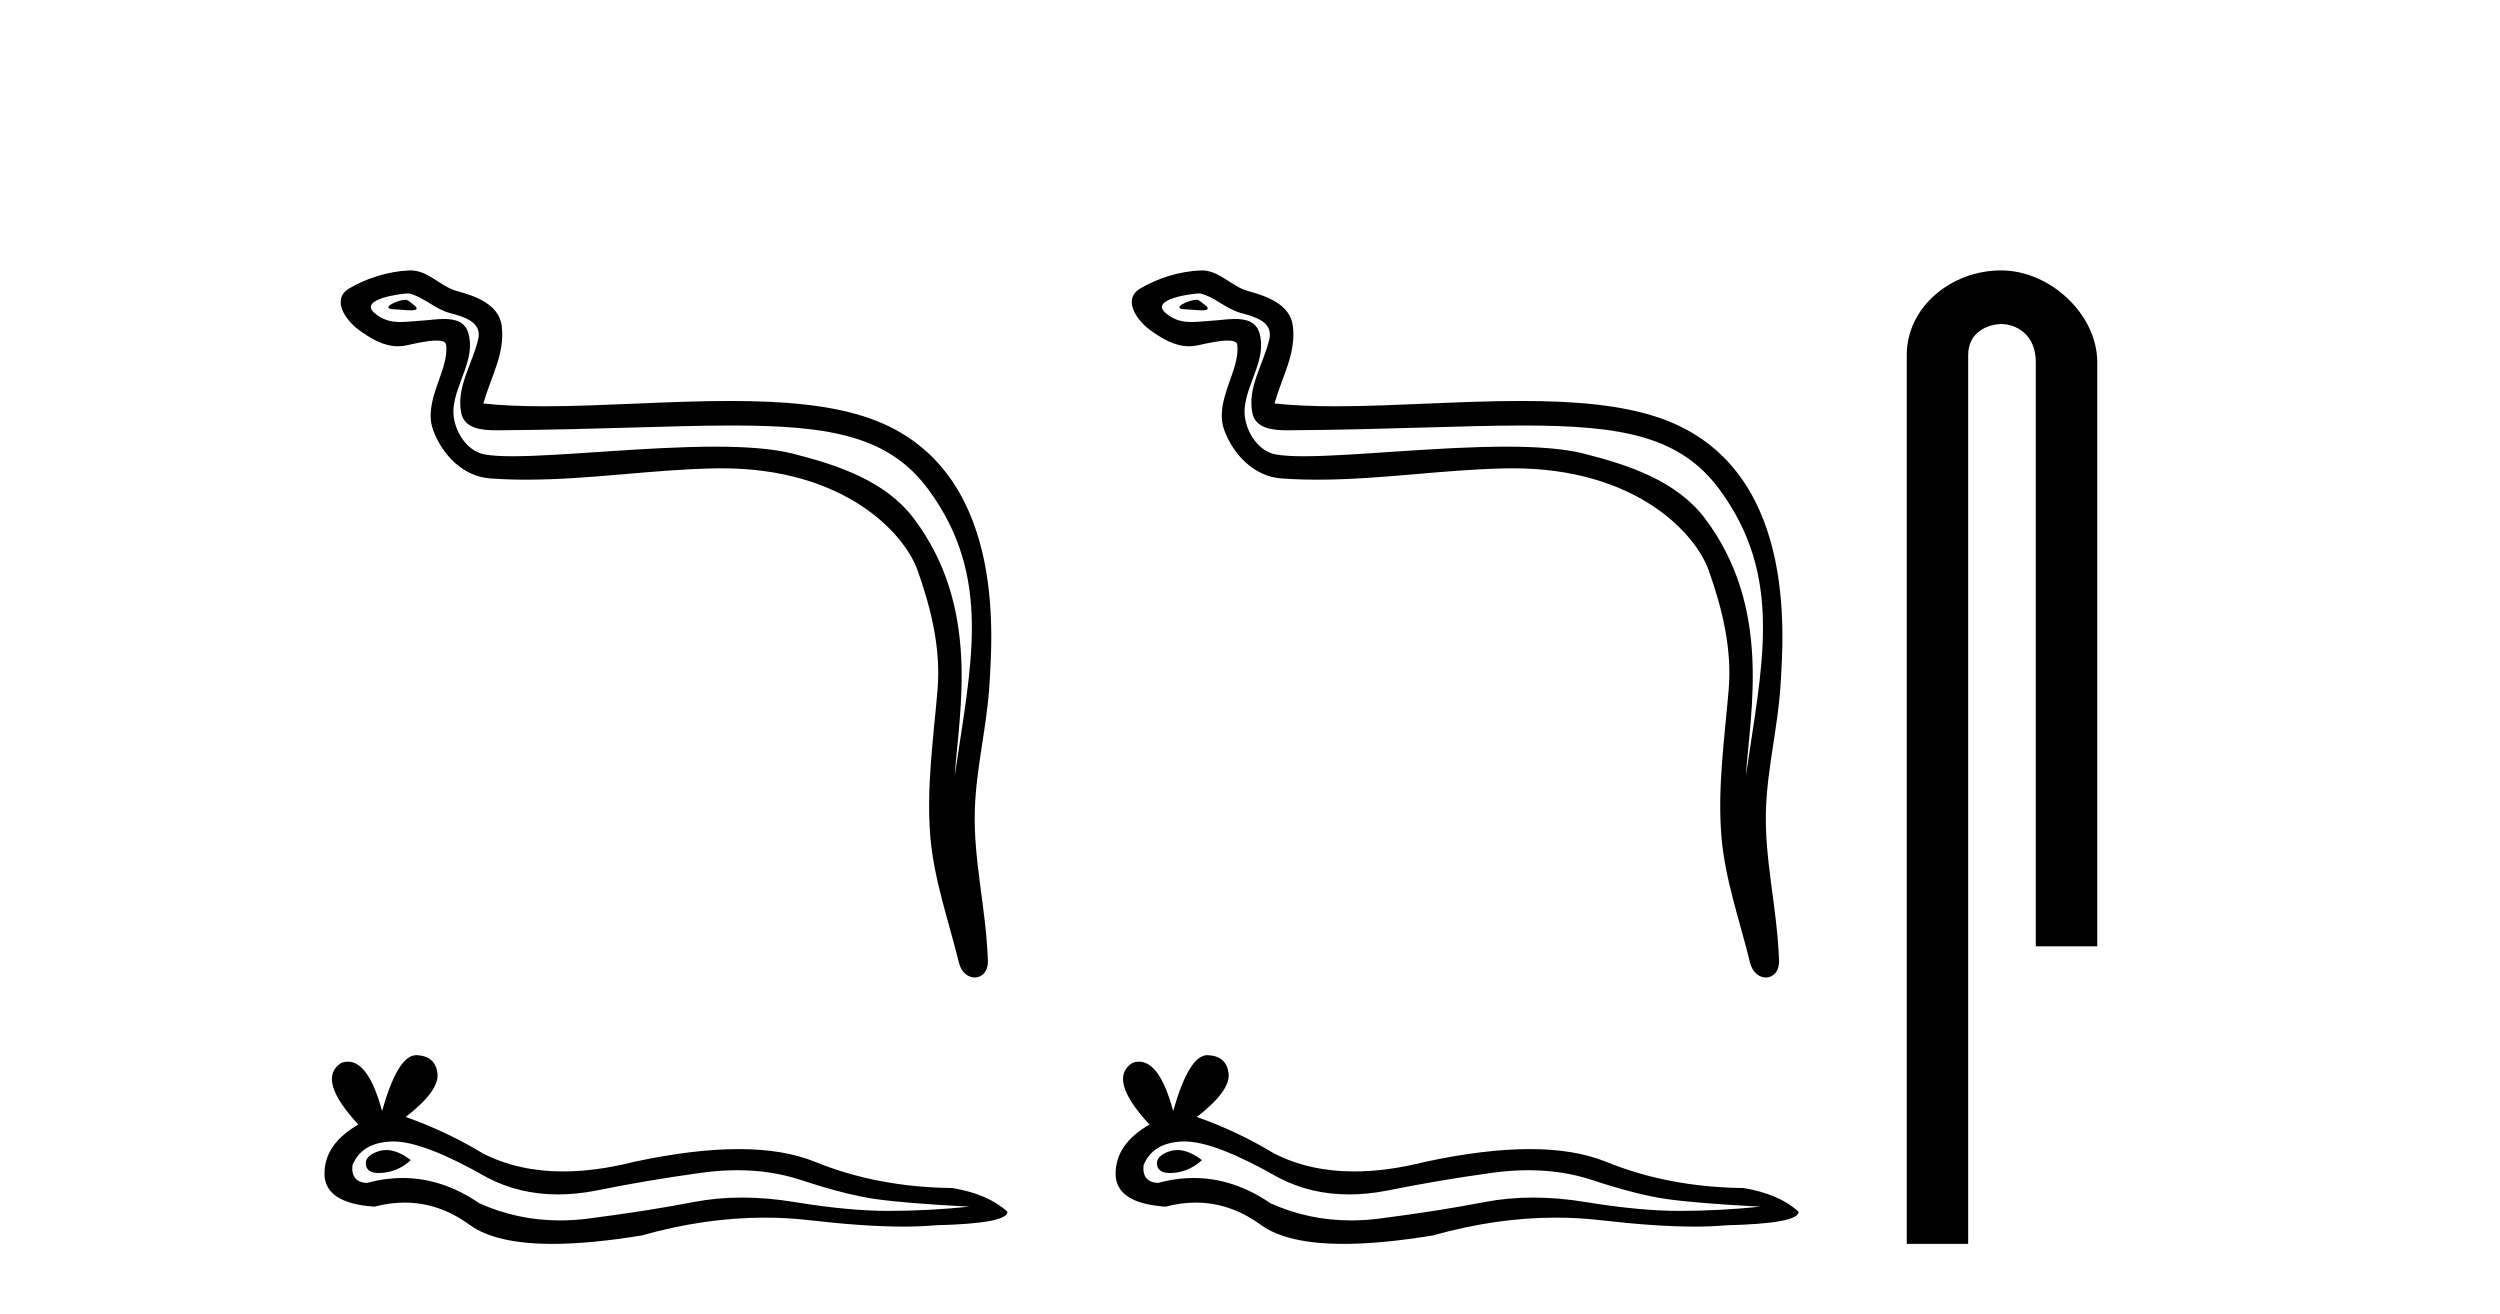<?xml version='1.0' encoding='UTF-8' standalone='yes'?><svg xmlns='http://www.w3.org/2000/svg' xmlns:xlink='http://www.w3.org/1999/xlink' width='78.0' height='41.0' ><path d='M 12.644 9.354 C 12.393 9.354 11.777 9.651 12.355 9.653 C 12.449 9.654 12.658 9.682 12.812 9.682 C 12.996 9.682 13.104 9.642 12.849 9.466 C 12.788 9.424 12.732 9.356 12.653 9.354 C 12.65 9.354 12.647 9.354 12.644 9.354 ZM 12.741 9.155 C 12.752 9.155 12.759 9.155 12.762 9.156 C 13.208 9.259 13.56 9.634 14.023 9.763 C 14.413 9.872 15.054 10.016 14.92 10.587 C 14.741 11.348 14.229 12.086 14.39 12.883 C 14.49 13.381 15.046 13.425 15.496 13.425 C 15.57 13.425 15.642 13.424 15.709 13.423 C 18.643 13.4 20.974 13.276 22.843 13.276 C 25.909 13.276 27.735 13.609 28.958 15.262 C 30.985 18.005 30.291 20.747 29.787 24.21 C 29.928 22.167 30.606 18.949 28.505 16.169 C 27.618 14.995 26.114 14.502 24.73 14.152 C 24.095 13.992 23.246 13.936 22.31 13.936 C 20.147 13.936 17.519 14.235 15.991 14.235 C 15.627 14.235 15.326 14.218 15.108 14.176 C 14.519 14.063 14.099 13.338 14.15 12.736 C 14.219 11.938 14.848 11.197 14.612 10.392 C 14.507 10.033 14.195 9.952 13.855 9.952 C 13.611 9.952 13.354 9.994 13.148 10.004 C 12.926 10.016 12.708 10.047 12.496 10.047 C 12.214 10.047 11.942 9.992 11.68 9.762 C 11.181 9.323 12.542 9.155 12.741 9.155 ZM 12.809 8.437 C 12.794 8.437 12.778 8.437 12.762 8.438 C 12.115 8.469 11.464 8.668 10.904 8.994 C 10.319 9.335 10.789 9.994 11.185 10.285 C 11.55 10.553 11.959 10.804 12.418 10.804 C 12.507 10.804 12.597 10.795 12.689 10.774 C 12.923 10.723 13.337 10.625 13.62 10.625 C 13.786 10.625 13.907 10.659 13.919 10.756 C 14.023 11.549 13.177 12.513 13.518 13.43 C 13.798 14.182 14.439 14.865 15.295 14.927 C 15.67 14.954 16.045 14.966 16.419 14.966 C 18.393 14.966 20.356 14.647 22.33 14.613 C 22.393 14.612 22.456 14.611 22.518 14.611 C 26.299 14.611 28.202 16.586 28.635 17.813 C 29.055 19.001 29.358 20.246 29.252 21.511 C 29.124 23.033 28.9 24.569 29.025 26.092 C 29.135 27.435 29.601 28.738 29.92 30.041 C 29.995 30.346 30.21 30.498 30.412 30.498 C 30.633 30.498 30.837 30.316 30.822 29.952 C 30.756 28.274 30.37 26.839 30.414 25.29 C 30.452 23.96 30.793 22.678 30.872 21.343 C 30.963 19.796 31.394 14.583 27.171 13.065 C 25.956 12.628 24.415 12.51 22.781 12.51 C 20.848 12.51 18.785 12.676 16.979 12.676 C 16.304 12.676 15.664 12.652 15.081 12.589 C 15.314 11.76 15.759 11.038 15.655 10.174 C 15.573 9.491 14.827 9.236 14.259 9.081 C 13.729 8.936 13.37 8.437 12.809 8.437 Z' style='fill:#000000;stroke:none' /><path d='M 12.051 35.881 Q 11.929 35.881 11.814 35.918 Q 11.365 36.063 11.418 36.354 Q 11.463 36.599 11.819 36.599 Q 11.884 36.599 11.959 36.591 Q 12.448 36.539 12.817 36.195 Q 12.405 35.881 12.051 35.881 ZM 12.279 35.614 Q 13.232 35.614 15.22 36.75 Q 16.217 37.266 17.407 37.266 Q 17.981 37.266 18.6 37.146 Q 20.158 36.829 21.874 36.591 Q 22.457 36.511 23.003 36.511 Q 24.066 36.511 24.99 36.816 Q 26.389 37.278 27.314 37.41 Q 28.238 37.542 30.244 37.648 Q 28.951 37.78 27.71 37.78 Q 26.469 37.78 24.779 37.502 Q 23.934 37.364 23.152 37.364 Q 22.369 37.364 21.65 37.502 Q 20.211 37.78 18.376 38.017 Q 17.917 38.077 17.474 38.077 Q 16.144 38.077 14.956 37.542 Q 13.803 36.754 12.56 36.754 Q 12.011 36.754 11.444 36.908 Q 10.943 36.882 10.996 36.354 Q 11.286 35.641 12.237 35.614 Q 12.258 35.614 12.279 35.614 ZM 12.985 32.921 Q 12.414 32.921 11.92 34.664 Q 11.506 33.124 10.853 33.124 Q 10.755 33.124 10.652 33.159 Q 9.86 33.66 11.18 35.086 Q 10.124 35.694 10.124 36.618 Q 10.124 37.542 11.682 37.648 Q 12.164 37.521 12.623 37.521 Q 13.699 37.521 14.653 38.215 Q 15.468 38.809 17.24 38.809 Q 18.42 38.809 20.026 38.545 Q 21.998 37.99 23.858 37.99 Q 24.564 37.99 25.254 38.07 Q 26.979 38.27 28.191 38.27 Q 28.743 38.27 29.188 38.228 Q 31.433 38.176 31.433 37.806 Q 30.825 37.251 29.716 37.067 Q 27.366 37.04 25.426 36.248 Q 24.455 35.852 23.046 35.852 Q 21.637 35.852 19.788 36.248 Q 18.596 36.549 17.569 36.549 Q 16.161 36.549 15.062 35.984 Q 13.926 35.298 12.659 34.849 Q 13.715 34.03 13.649 33.489 Q 13.583 32.948 13.002 32.921 Q 12.994 32.921 12.985 32.921 Z' style='fill:#000000;stroke:none' /><path d='M 37.328 9.354 C 37.077 9.354 36.46 9.651 37.038 9.653 C 37.133 9.654 37.341 9.682 37.496 9.682 C 37.68 9.682 37.787 9.642 37.532 9.466 C 37.471 9.424 37.415 9.356 37.336 9.354 C 37.334 9.354 37.331 9.354 37.328 9.354 ZM 37.425 9.155 C 37.435 9.155 37.442 9.155 37.446 9.156 C 37.892 9.259 38.243 9.634 38.707 9.763 C 39.096 9.872 39.737 10.016 39.603 10.587 C 39.425 11.348 38.913 12.086 39.073 12.883 C 39.173 13.381 39.73 13.425 40.179 13.425 C 40.254 13.425 40.326 13.424 40.392 13.423 C 43.327 13.4 45.657 13.276 47.526 13.276 C 50.592 13.276 52.419 13.609 53.641 15.262 C 55.668 18.005 54.974 20.747 54.47 24.21 C 54.611 22.167 55.289 18.949 53.189 16.169 C 52.301 14.995 50.797 14.502 49.413 14.152 C 48.778 13.992 47.929 13.936 46.993 13.936 C 44.83 13.936 42.202 14.235 40.674 14.235 C 40.31 14.235 40.009 14.218 39.791 14.176 C 39.202 14.063 38.782 13.338 38.834 12.736 C 38.902 11.938 39.531 11.197 39.295 10.392 C 39.19 10.033 38.878 9.952 38.538 9.952 C 38.294 9.952 38.037 9.994 37.831 10.004 C 37.61 10.016 37.392 10.047 37.179 10.047 C 36.897 10.047 36.625 9.992 36.363 9.762 C 35.864 9.323 37.225 9.155 37.425 9.155 ZM 37.492 8.437 C 37.477 8.437 37.461 8.437 37.446 8.438 C 36.798 8.469 36.148 8.668 35.587 8.994 C 35.002 9.335 35.472 9.994 35.868 10.285 C 36.233 10.553 36.643 10.804 37.102 10.804 C 37.19 10.804 37.28 10.795 37.373 10.774 C 37.607 10.723 38.02 10.625 38.303 10.625 C 38.469 10.625 38.59 10.659 38.602 10.756 C 38.706 11.549 37.86 12.513 38.201 13.43 C 38.481 14.182 39.122 14.865 39.979 14.927 C 40.354 14.954 40.728 14.966 41.102 14.966 C 43.076 14.966 45.04 14.647 47.013 14.613 C 47.076 14.612 47.139 14.611 47.201 14.611 C 50.982 14.611 52.885 16.586 53.318 17.813 C 53.738 19.001 54.041 20.246 53.935 21.511 C 53.807 23.033 53.583 24.569 53.708 26.092 C 53.818 27.435 54.285 28.738 54.603 30.041 C 54.678 30.346 54.893 30.498 55.095 30.498 C 55.316 30.498 55.52 30.316 55.506 29.952 C 55.44 28.274 55.053 26.839 55.097 25.29 C 55.136 23.96 55.476 22.678 55.555 21.343 C 55.646 19.796 56.077 14.583 51.855 13.065 C 50.64 12.628 49.098 12.51 47.464 12.51 C 45.531 12.51 43.468 12.676 41.662 12.676 C 40.987 12.676 40.348 12.652 39.764 12.589 C 39.997 11.76 40.442 11.038 40.338 10.174 C 40.256 9.491 39.51 9.236 38.942 9.081 C 38.412 8.936 38.053 8.437 37.492 8.437 Z' style='fill:#000000;stroke:none' /><path d='M 36.734 35.881 Q 36.612 35.881 36.497 35.918 Q 36.048 36.063 36.101 36.354 Q 36.146 36.599 36.503 36.599 Q 36.567 36.599 36.643 36.591 Q 37.131 36.539 37.501 36.195 Q 37.088 35.881 36.734 35.881 ZM 36.963 35.614 Q 37.916 35.614 39.903 36.75 Q 40.901 37.266 42.09 37.266 Q 42.664 37.266 43.283 37.146 Q 44.841 36.829 46.557 36.591 Q 47.14 36.511 47.687 36.511 Q 48.749 36.511 49.673 36.816 Q 51.073 37.278 51.997 37.41 Q 52.921 37.542 54.928 37.648 Q 53.634 37.78 52.393 37.78 Q 51.152 37.78 49.462 37.502 Q 48.617 37.364 47.835 37.364 Q 47.053 37.364 46.333 37.502 Q 44.894 37.78 43.059 38.017 Q 42.6 38.077 42.157 38.077 Q 40.828 38.077 39.639 37.542 Q 38.486 36.754 37.243 36.754 Q 36.694 36.754 36.128 36.908 Q 35.626 36.882 35.679 36.354 Q 35.969 35.641 36.92 35.614 Q 36.941 35.614 36.963 35.614 ZM 37.668 32.921 Q 37.097 32.921 36.603 34.664 Q 36.189 33.124 35.536 33.124 Q 35.438 33.124 35.335 33.159 Q 34.543 33.66 35.864 35.086 Q 34.807 35.694 34.807 36.618 Q 34.807 37.542 36.365 37.648 Q 36.847 37.521 37.306 37.521 Q 38.383 37.521 39.336 38.215 Q 40.152 38.809 41.923 38.809 Q 43.104 38.809 44.709 38.545 Q 46.681 37.99 48.542 37.99 Q 49.247 37.99 49.937 38.07 Q 51.662 38.27 52.875 38.27 Q 53.426 38.27 53.872 38.228 Q 56.116 38.176 56.116 37.806 Q 55.509 37.251 54.4 37.067 Q 52.05 37.04 50.109 36.248 Q 49.138 35.852 47.729 35.852 Q 46.32 35.852 44.471 36.248 Q 43.28 36.549 42.252 36.549 Q 40.844 36.549 39.745 35.984 Q 38.61 35.298 37.342 34.849 Q 38.398 34.03 38.332 33.489 Q 38.266 32.948 37.686 32.921 Q 37.677 32.921 37.668 32.921 Z' style='fill:#000000;stroke:none' /><path d='M 62.435 8.437 C 60.866 8.437 59.491 9.591 59.491 11.072 L 59.491 38.809 L 61.407 38.809 L 61.407 11.072 C 61.407 10.346 62.046 10.111 62.447 10.111 C 62.869 10.111 63.517 10.406 63.517 11.296 L 63.517 29.526 L 65.434 29.526 L 65.434 11.296 C 65.434 9.813 63.965 8.437 62.435 8.437 Z' style='fill:#000000;stroke:none' /></svg>